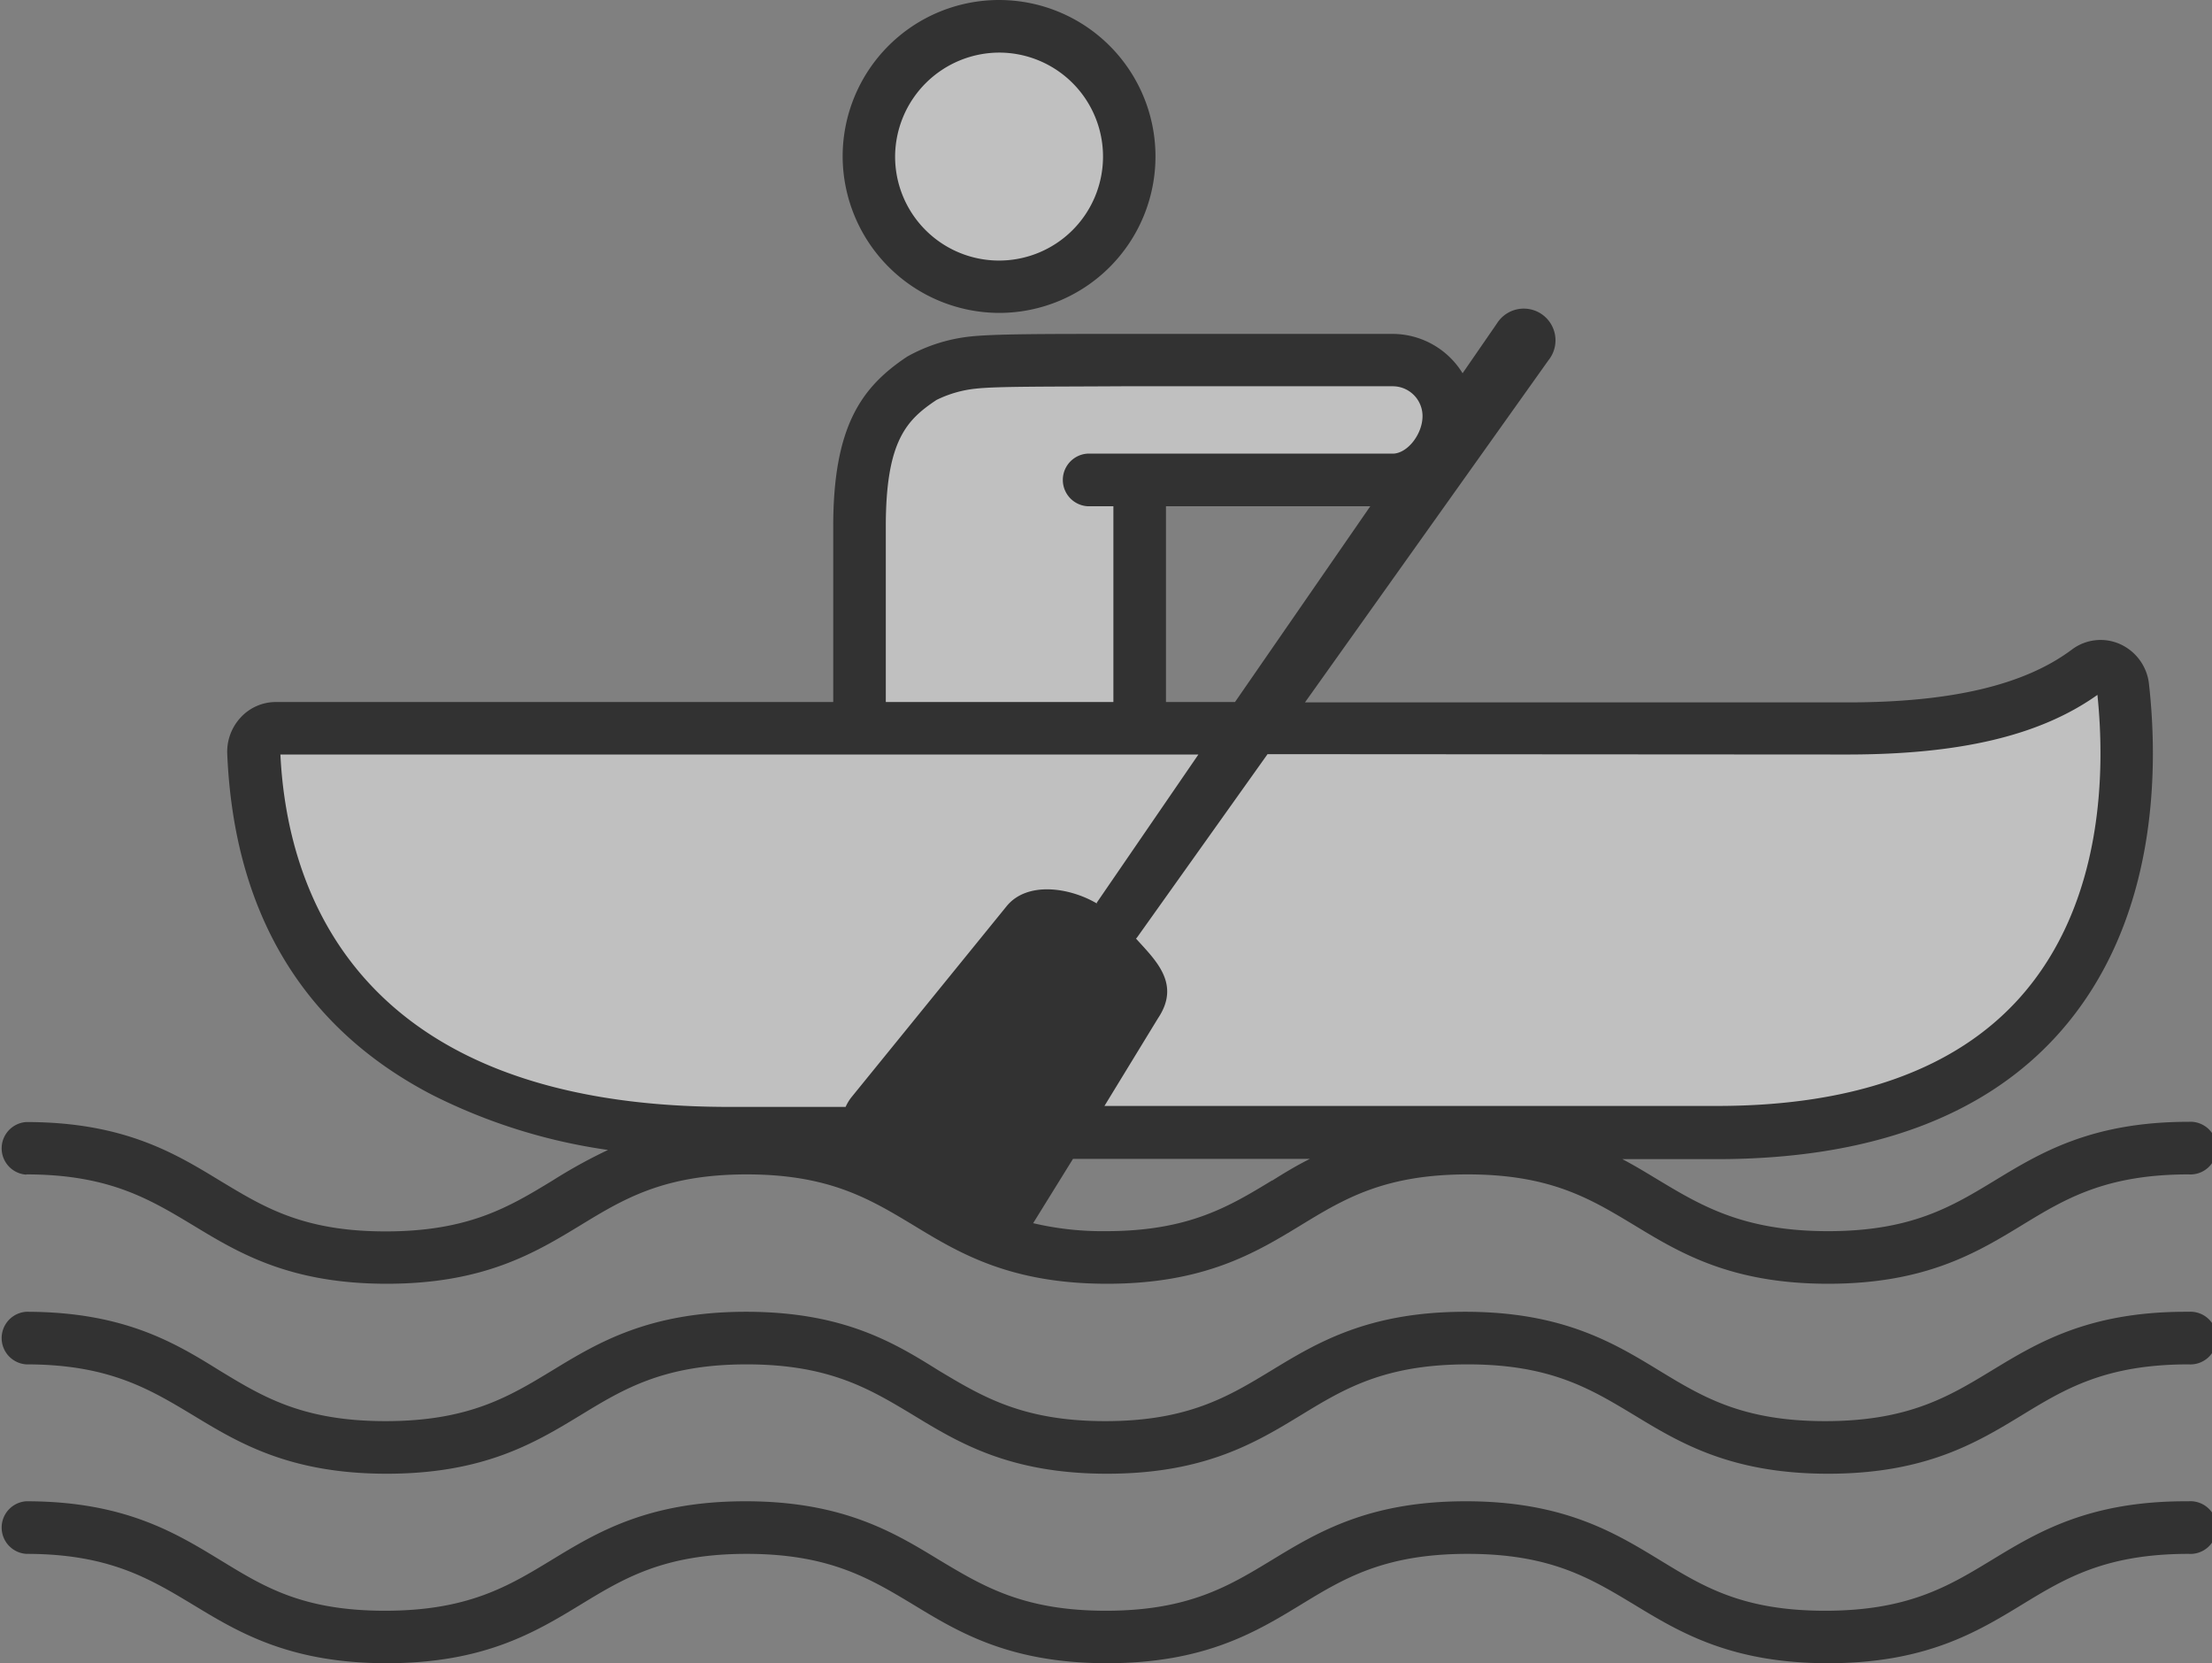 <?xml version="1.0" encoding="UTF-8"?>
<svg xmlns="http://www.w3.org/2000/svg" viewBox="0 0 185.54 139.47">
  <rect x="0" y="0" width="185.54" height="139.47" fill="#808080" stroke="none"/>
  <defs>
    <style>.cls-1{fill:#fff;opacity:0.5;}.cls-2{fill:#323232;}</style>
  </defs>
  <g id="レイヤー_2" data-name="レイヤー 2">
    <g id="design">
      <path class="cls-1" d="M71.15,61.25V44.73c0-6.86,1.53-14.48,11.44-14.23s26.43,0,32.53,0,7.62,3.82,5.33,6.61-2.28,3.81-13.72,3.81H95.3V62.27Z"></path>
      <path class="cls-1" d="M84.11,24.15S72.43,21.36,72.43,12.72,79.54,2.3,84.62,2.3,95,7.63,95,13.48,91,23.64,84.11,24.15Z"></path>
      <path class="cls-1" d="M21,62.1h135.1s8-.42,11.44-2.54,9.32-3.39,9.32-3.39A71.38,71.38,0,0,1,178.14,68c0,5.5-5.51,26.68-27.11,26.68H58.7C47.27,94.71,21,93,21,62.1Z"></path>
      <path class="cls-2" d="M83.87,26.24A13.12,13.12,0,1,0,70.68,13.12,13.17,13.17,0,0,0,83.87,26.24Zm0-21.83a8.72,8.72,0,1,1-8.79,8.71A8.76,8.76,0,0,1,83.87,4.41Z"></path>
      <path class="cls-2" d="M2.2,98.48c6.93,0,10.34,2.07,14,4.27,3.79,2.3,8.08,4.9,16.24,4.9s12.45-2.6,16.24-4.9c3.61-2.2,7-4.27,13.95-4.27s10.34,2.07,14,4.27c3.78,2.3,8.07,4.9,16.23,4.9s12.46-2.6,16.24-4.9c3.61-2.2,7-4.27,14-4.27s10.34,2.07,14,4.27c3.79,2.3,8.08,4.9,16.24,4.9s12.46-2.6,16.24-4.9c3.61-2.2,7-4.27,14-4.27a2.21,2.21,0,1,0,0-4.41c-8.16,0-12.45,2.61-16.24,4.91-3.61,2.19-7,4.26-14,4.26S142.8,101.17,139.19,99c-1-.6-2-1.22-3.11-1.8H144c12.79,0,22.45-3.55,28.69-10.54,8.41-9.42,8.34-22.42,7.56-29.34A4.16,4.16,0,0,0,177.8,54a4,4,0,0,0-4,.46c-4,3-10.17,4.44-18.83,4.44H109.46l20.43-28.7a2.66,2.66,0,1,0-4.34-3.06l-2.87,4.16A6.91,6.91,0,0,0,116.82,28H94.11c-6.66,0-10.7,0-12.74.22a13.85,13.85,0,0,0-5.27,1.68c-3.84,2.55-6.21,5.83-6.21,14.27V58.87H23.22a4,4,0,0,0-3,1.26,4.22,4.22,0,0,0-1.16,3.06c.56,13.33,6.35,23,17.21,28.63A47.47,47.47,0,0,0,51,96.43,43,43,0,0,0,46.34,99c-3.61,2.19-7,4.26-14,4.26S22.05,101.17,18.44,99c-3.78-2.3-8.07-4.91-16.24-4.91a2.21,2.21,0,0,0,0,4.41Zm104.51.5c-3.61,2.19-7,4.26-13.95,4.26a25.35,25.35,0,0,1-6.1-.67L90,97.18h19.87C108.71,97.76,107.69,98.38,106.71,99Zm48.22-35.71c9.47,0,16.18-1.58,21-5,.65,6.28.56,17.48-6.52,25.4-5.37,6-13.92,9.07-25.4,9.07H92.64l4.49-7.35c1.94-2.89-.19-4.85-1.84-6.68l.1-.12,10.93-15.35Zm-51.34-4.4H97.8V42.45h17.14ZM74.3,44.15c0-7.21,1.76-8.95,4.25-10.61a9.64,9.64,0,0,1,3.3-.95c1.8-.2,5.94-.16,12.26-.2h22.71a2.5,2.5,0,0,1,2.5,2.5c0,1.53-1.28,3.15-2.5,3.15H91.21a2.21,2.21,0,0,0,0,4.41h2.18V58.87H74.3ZM23.52,63.27h77L92,75.69a.43.43,0,0,0,0,.07c-2.29-1.35-5.83-1.87-7.55.21l-13,16a3.73,3.73,0,0,0-.52.85H61C29.72,92.77,24.06,74.42,23.52,63.27Z"></path>
      <path class="cls-2" d="M183.33,110c-8.16,0-12.45,2.61-16.24,4.91-3.61,2.19-7,4.26-14,4.26s-10.34-2.07-13.95-4.26c-3.78-2.3-8.08-4.91-16.24-4.91s-12.45,2.61-16.24,4.91c-3.61,2.19-7,4.26-13.95,4.26s-10.34-2.07-14-4.26C75,112.59,70.74,110,62.58,110s-12.46,2.61-16.24,4.91c-3.61,2.19-7,4.26-14,4.26s-10.34-2.07-13.95-4.26C14.66,112.59,10.37,110,2.2,110a2.21,2.21,0,0,0,0,4.41c6.93,0,10.34,2.07,14,4.27,3.79,2.3,8.08,4.9,16.24,4.9s12.45-2.6,16.24-4.9c3.61-2.2,7-4.27,13.95-4.27s10.34,2.07,14,4.27c3.78,2.3,8.07,4.9,16.23,4.9s12.46-2.6,16.24-4.9c3.61-2.2,7-4.27,14-4.27s10.34,2.07,14,4.27c3.79,2.3,8.08,4.9,16.24,4.9s12.46-2.6,16.24-4.9c3.61-2.2,7-4.27,14-4.27a2.21,2.21,0,1,0,0-4.41Z"></path>
      <path class="cls-2" d="M183.33,125.89c-8.16,0-12.45,2.61-16.24,4.91-3.61,2.19-7,4.27-14,4.27S142.8,133,139.19,130.8c-3.78-2.3-8.08-4.91-16.24-4.91s-12.45,2.61-16.24,4.91c-3.61,2.19-7,4.27-13.95,4.27s-10.34-2.08-14-4.27c-3.78-2.3-8.07-4.91-16.23-4.91s-12.46,2.61-16.24,4.91c-3.61,2.19-7,4.27-14,4.27S22.05,133,18.44,130.8c-3.78-2.3-8.07-4.91-16.24-4.91a2.21,2.21,0,0,0,0,4.41c6.93,0,10.34,2.07,14,4.27,3.79,2.3,8.08,4.9,16.24,4.9s12.45-2.6,16.24-4.9c3.61-2.2,7-4.27,13.95-4.27s10.34,2.07,14,4.27c3.78,2.3,8.07,4.9,16.23,4.9s12.46-2.6,16.24-4.9c3.61-2.2,7-4.27,14-4.27s10.34,2.07,14,4.27c3.79,2.3,8.08,4.9,16.24,4.9s12.46-2.6,16.24-4.9c3.61-2.2,7-4.27,14-4.27a2.21,2.21,0,1,0,0-4.41Z"></path>
    </g>
  </g>
</svg>

